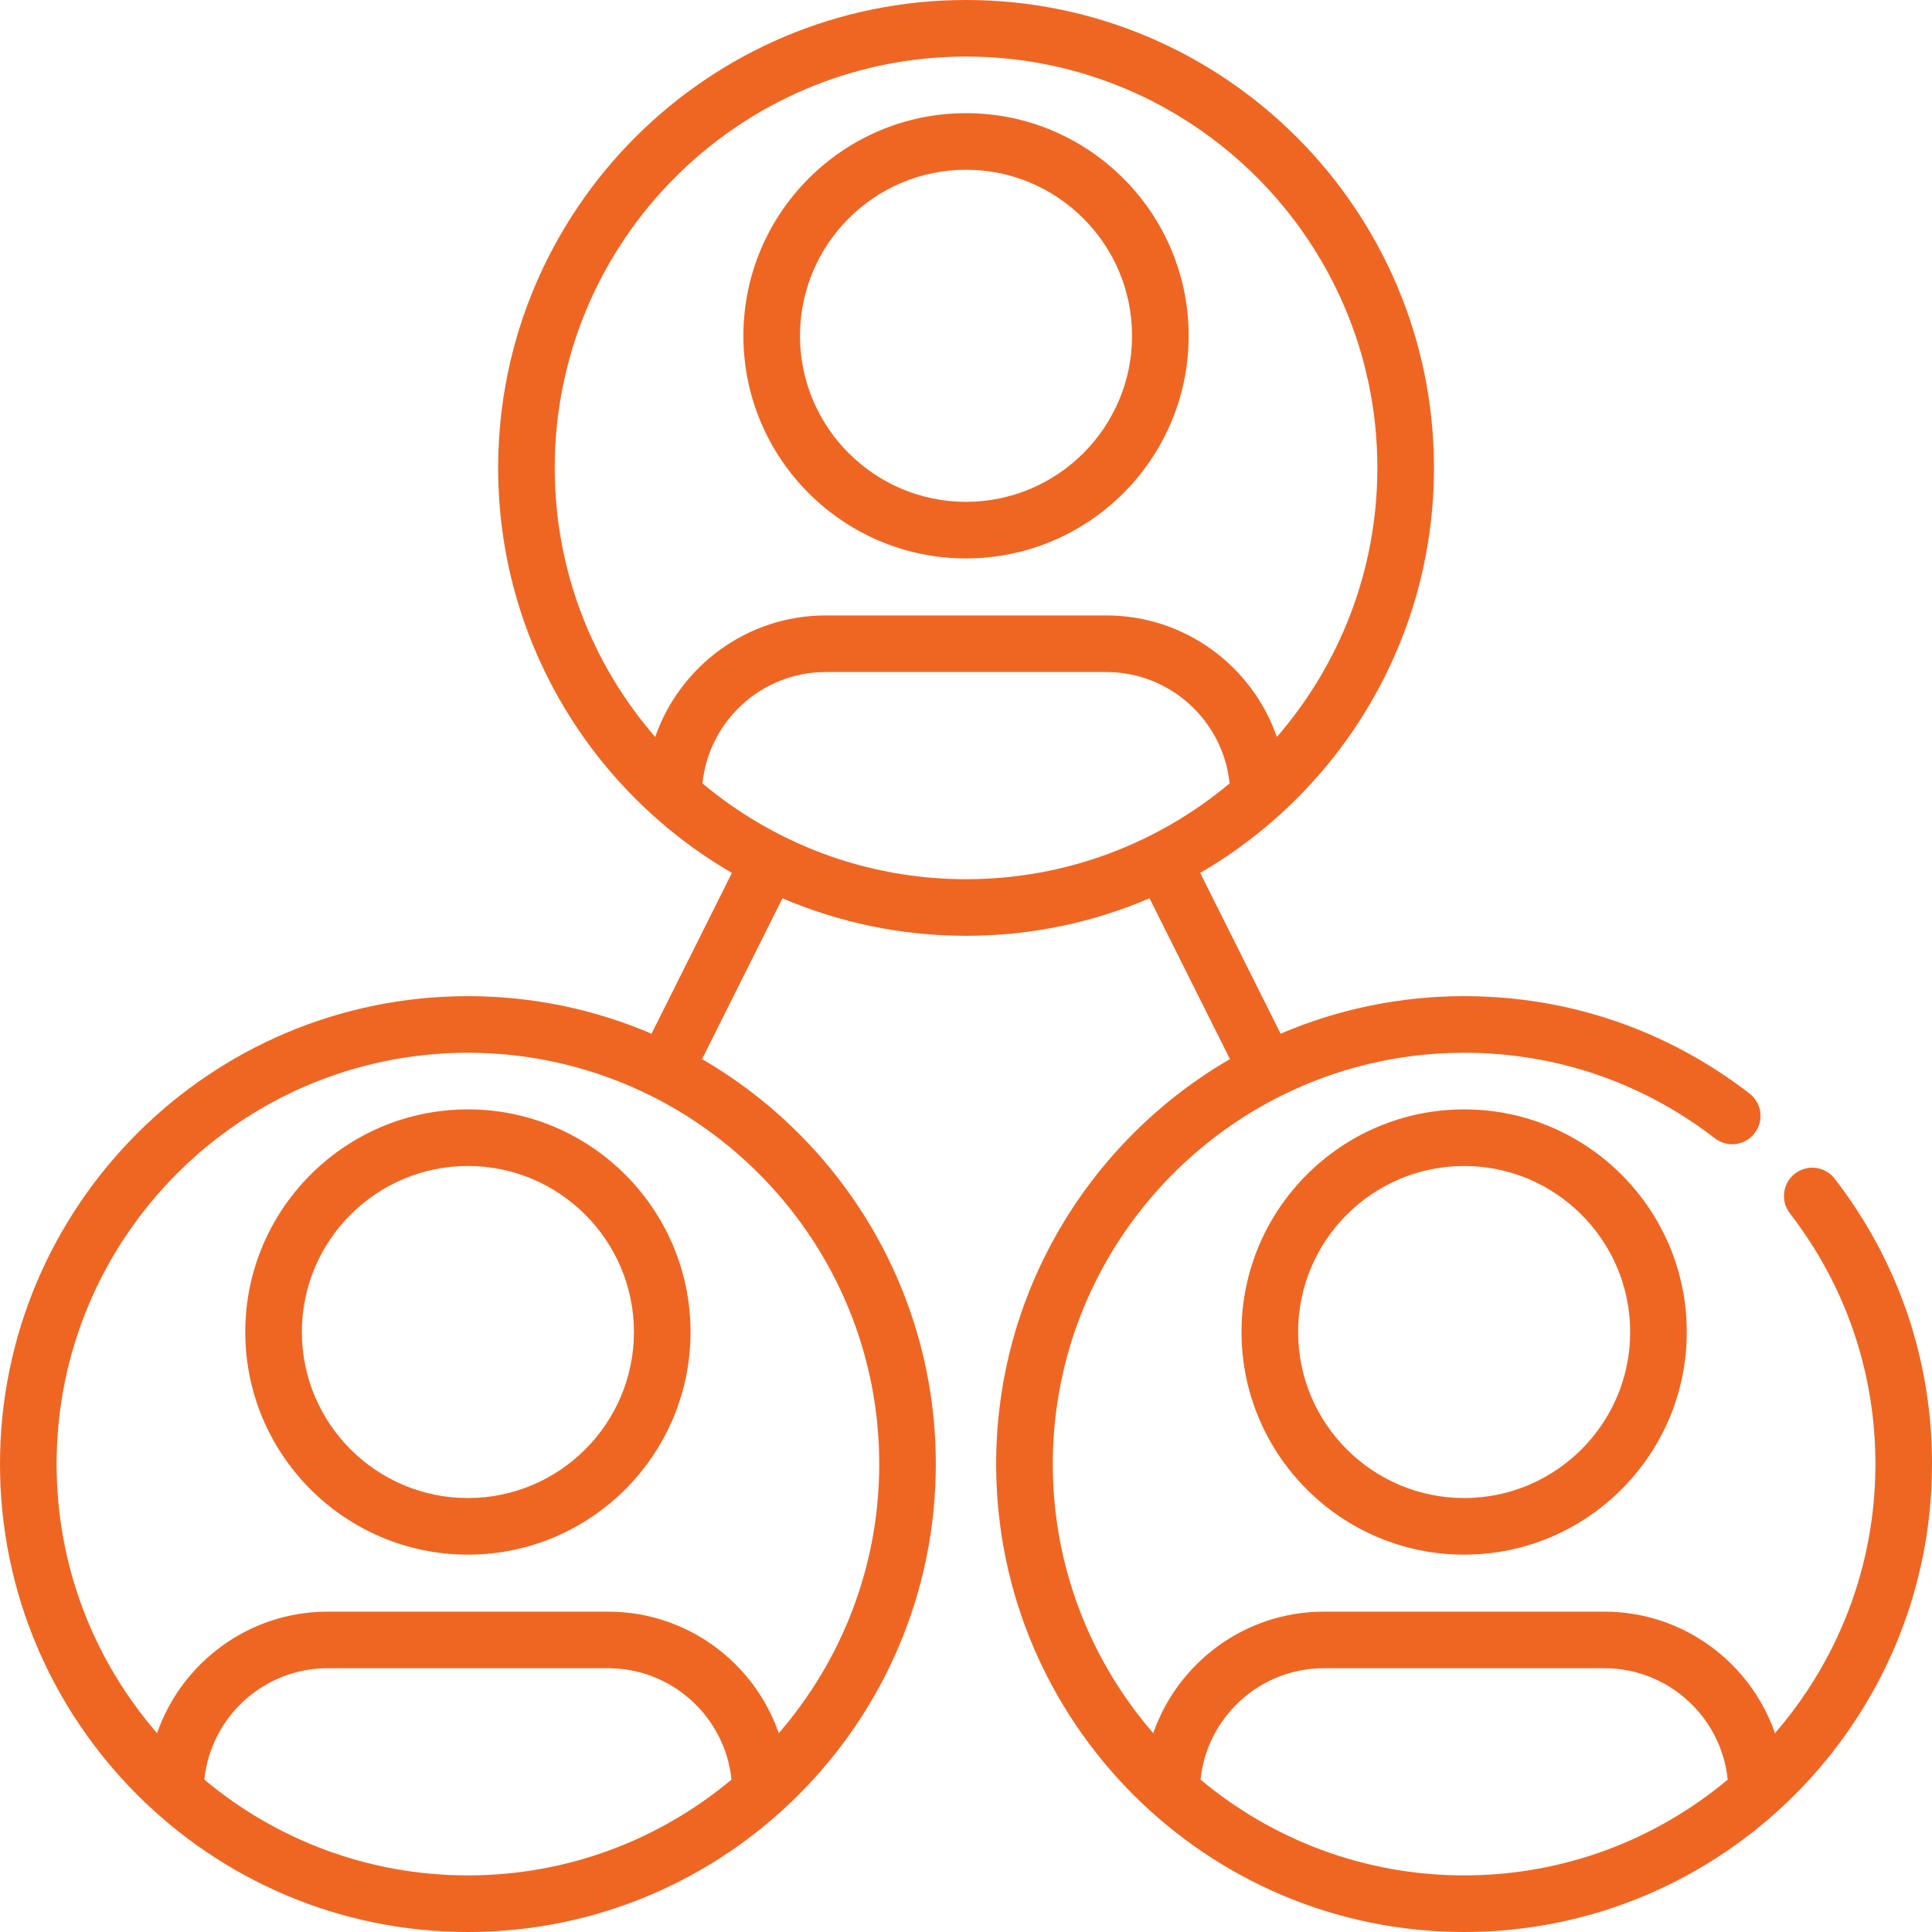 <svg width="64" height="64" viewBox="0 0 64 64" fill="none" xmlns="http://www.w3.org/2000/svg">
<path d="M32.001 3.749C27.934 3.749 24.626 7.057 24.626 11.124C24.626 15.19 27.934 18.499 32.001 18.499C36.068 18.499 39.376 15.19 39.376 11.124C39.376 7.057 36.068 3.749 32.001 3.749ZM32.001 16.624C28.968 16.624 26.501 14.156 26.501 11.124C26.501 8.091 28.968 5.623 32.001 5.623C35.034 5.623 37.501 8.091 37.501 11.124C37.501 14.156 35.034 16.624 32.001 16.624Z" fill="#EF6623"/>
<path d="M15.5 36.75C11.434 36.75 8.125 40.058 8.125 44.125C8.125 48.192 11.434 51.5 15.5 51.5C19.567 51.5 22.875 48.192 22.875 44.125C22.875 40.058 19.567 36.75 15.5 36.75ZM15.5 49.625C12.467 49.625 10 47.158 10 44.125C10 41.092 12.467 38.625 15.5 38.625C18.533 38.625 21 41.092 21 44.125C21 47.158 18.533 49.625 15.5 49.625Z" fill="#EF6623"/>
<path d="M48.502 36.75C44.435 36.75 41.127 40.058 41.127 44.125C41.127 48.192 44.435 51.5 48.502 51.5C52.569 51.5 55.877 48.192 55.877 44.125C55.877 40.058 52.569 36.75 48.502 36.75ZM48.502 49.625C45.469 49.625 43.002 47.158 43.002 44.125C43.002 41.092 45.469 38.625 48.502 38.625C51.535 38.625 54.002 41.092 54.002 44.125C54.002 47.158 51.535 49.625 48.502 49.625Z" fill="#EF6623"/>
<path d="M60.776 39.046C60.46 38.636 59.872 38.561 59.461 38.877C59.051 39.194 58.975 39.783 59.292 40.192C61.145 42.595 62.126 45.467 62.126 48.5C62.126 51.905 60.87 55.022 58.798 57.414C57.985 55.074 55.759 53.388 53.148 53.388H43.854C41.244 53.388 39.017 55.074 38.203 57.414C36.13 55.022 34.875 51.905 34.875 48.5C34.875 43.176 37.946 38.556 42.408 36.315C44.244 35.394 46.313 34.874 48.501 34.874C51.534 34.874 54.407 35.854 56.81 37.709C57.22 38.025 57.808 37.95 58.125 37.54C58.441 37.13 58.366 36.541 57.956 36.225C55.223 34.115 51.953 32.999 48.502 32.999C46.344 32.999 44.289 33.443 42.422 34.243L39.758 28.916C44.384 26.231 47.502 21.223 47.502 15.5C47.502 6.954 40.549 0 32.002 0C23.455 0 16.502 6.954 16.502 15.5C16.502 21.224 19.62 26.232 24.246 28.916L21.583 34.243C19.715 33.443 17.66 32.999 15.502 32.999C6.954 32.999 0 39.953 0 48.5C0 57.046 6.954 64 15.5 64C24.047 64 31 57.046 31 48.5C31 42.776 27.882 37.768 23.256 35.084L25.92 29.757C27.787 30.556 29.843 31 32 31C34.157 31 36.213 30.557 38.08 29.757L40.744 35.084C36.118 37.768 32.999 42.777 32.999 48.5C32.999 57.046 39.953 64 48.5 64C57.046 64 64 57.046 64 48.5C64.002 45.048 62.887 41.78 60.776 39.046ZM15.5 62.125C12.181 62.125 9.135 60.932 6.769 58.952C6.98 56.883 8.732 55.262 10.853 55.262H20.147C22.268 55.262 24.021 56.883 24.232 58.952C21.865 60.932 18.82 62.125 15.5 62.125ZM29.126 48.5C29.126 51.905 27.87 55.022 25.798 57.414C24.985 55.074 22.759 53.388 20.147 53.388H10.853C8.243 53.388 6.017 55.074 5.203 57.414C3.13 55.022 1.875 51.905 1.875 48.5C1.875 40.987 7.987 34.874 15.5 34.874C17.689 34.874 19.758 35.394 21.592 36.314C26.056 38.556 29.126 43.176 29.126 48.5ZM21.704 24.413C19.631 22.022 18.376 18.904 18.376 15.499C18.376 7.986 24.488 1.874 32.001 1.874C39.514 1.874 45.627 7.986 45.627 15.499C45.627 18.904 44.37 22.022 42.298 24.413C41.486 22.073 39.259 20.387 36.648 20.387H27.354C24.744 20.387 22.517 22.073 21.704 24.413ZM32.001 29.125C28.681 29.125 25.636 27.931 23.27 25.951C23.48 23.882 25.233 22.262 27.354 22.262H36.648C38.769 22.262 40.522 23.882 40.732 25.951C38.366 27.931 35.321 29.125 32.001 29.125ZM48.502 62.125C45.182 62.125 42.137 60.932 39.77 58.952C39.981 56.883 41.734 55.262 43.855 55.262H53.149C55.27 55.262 57.022 56.883 57.233 58.952C54.866 60.932 51.821 62.125 48.502 62.125Z" fill="#EF6623"/>
</svg>
